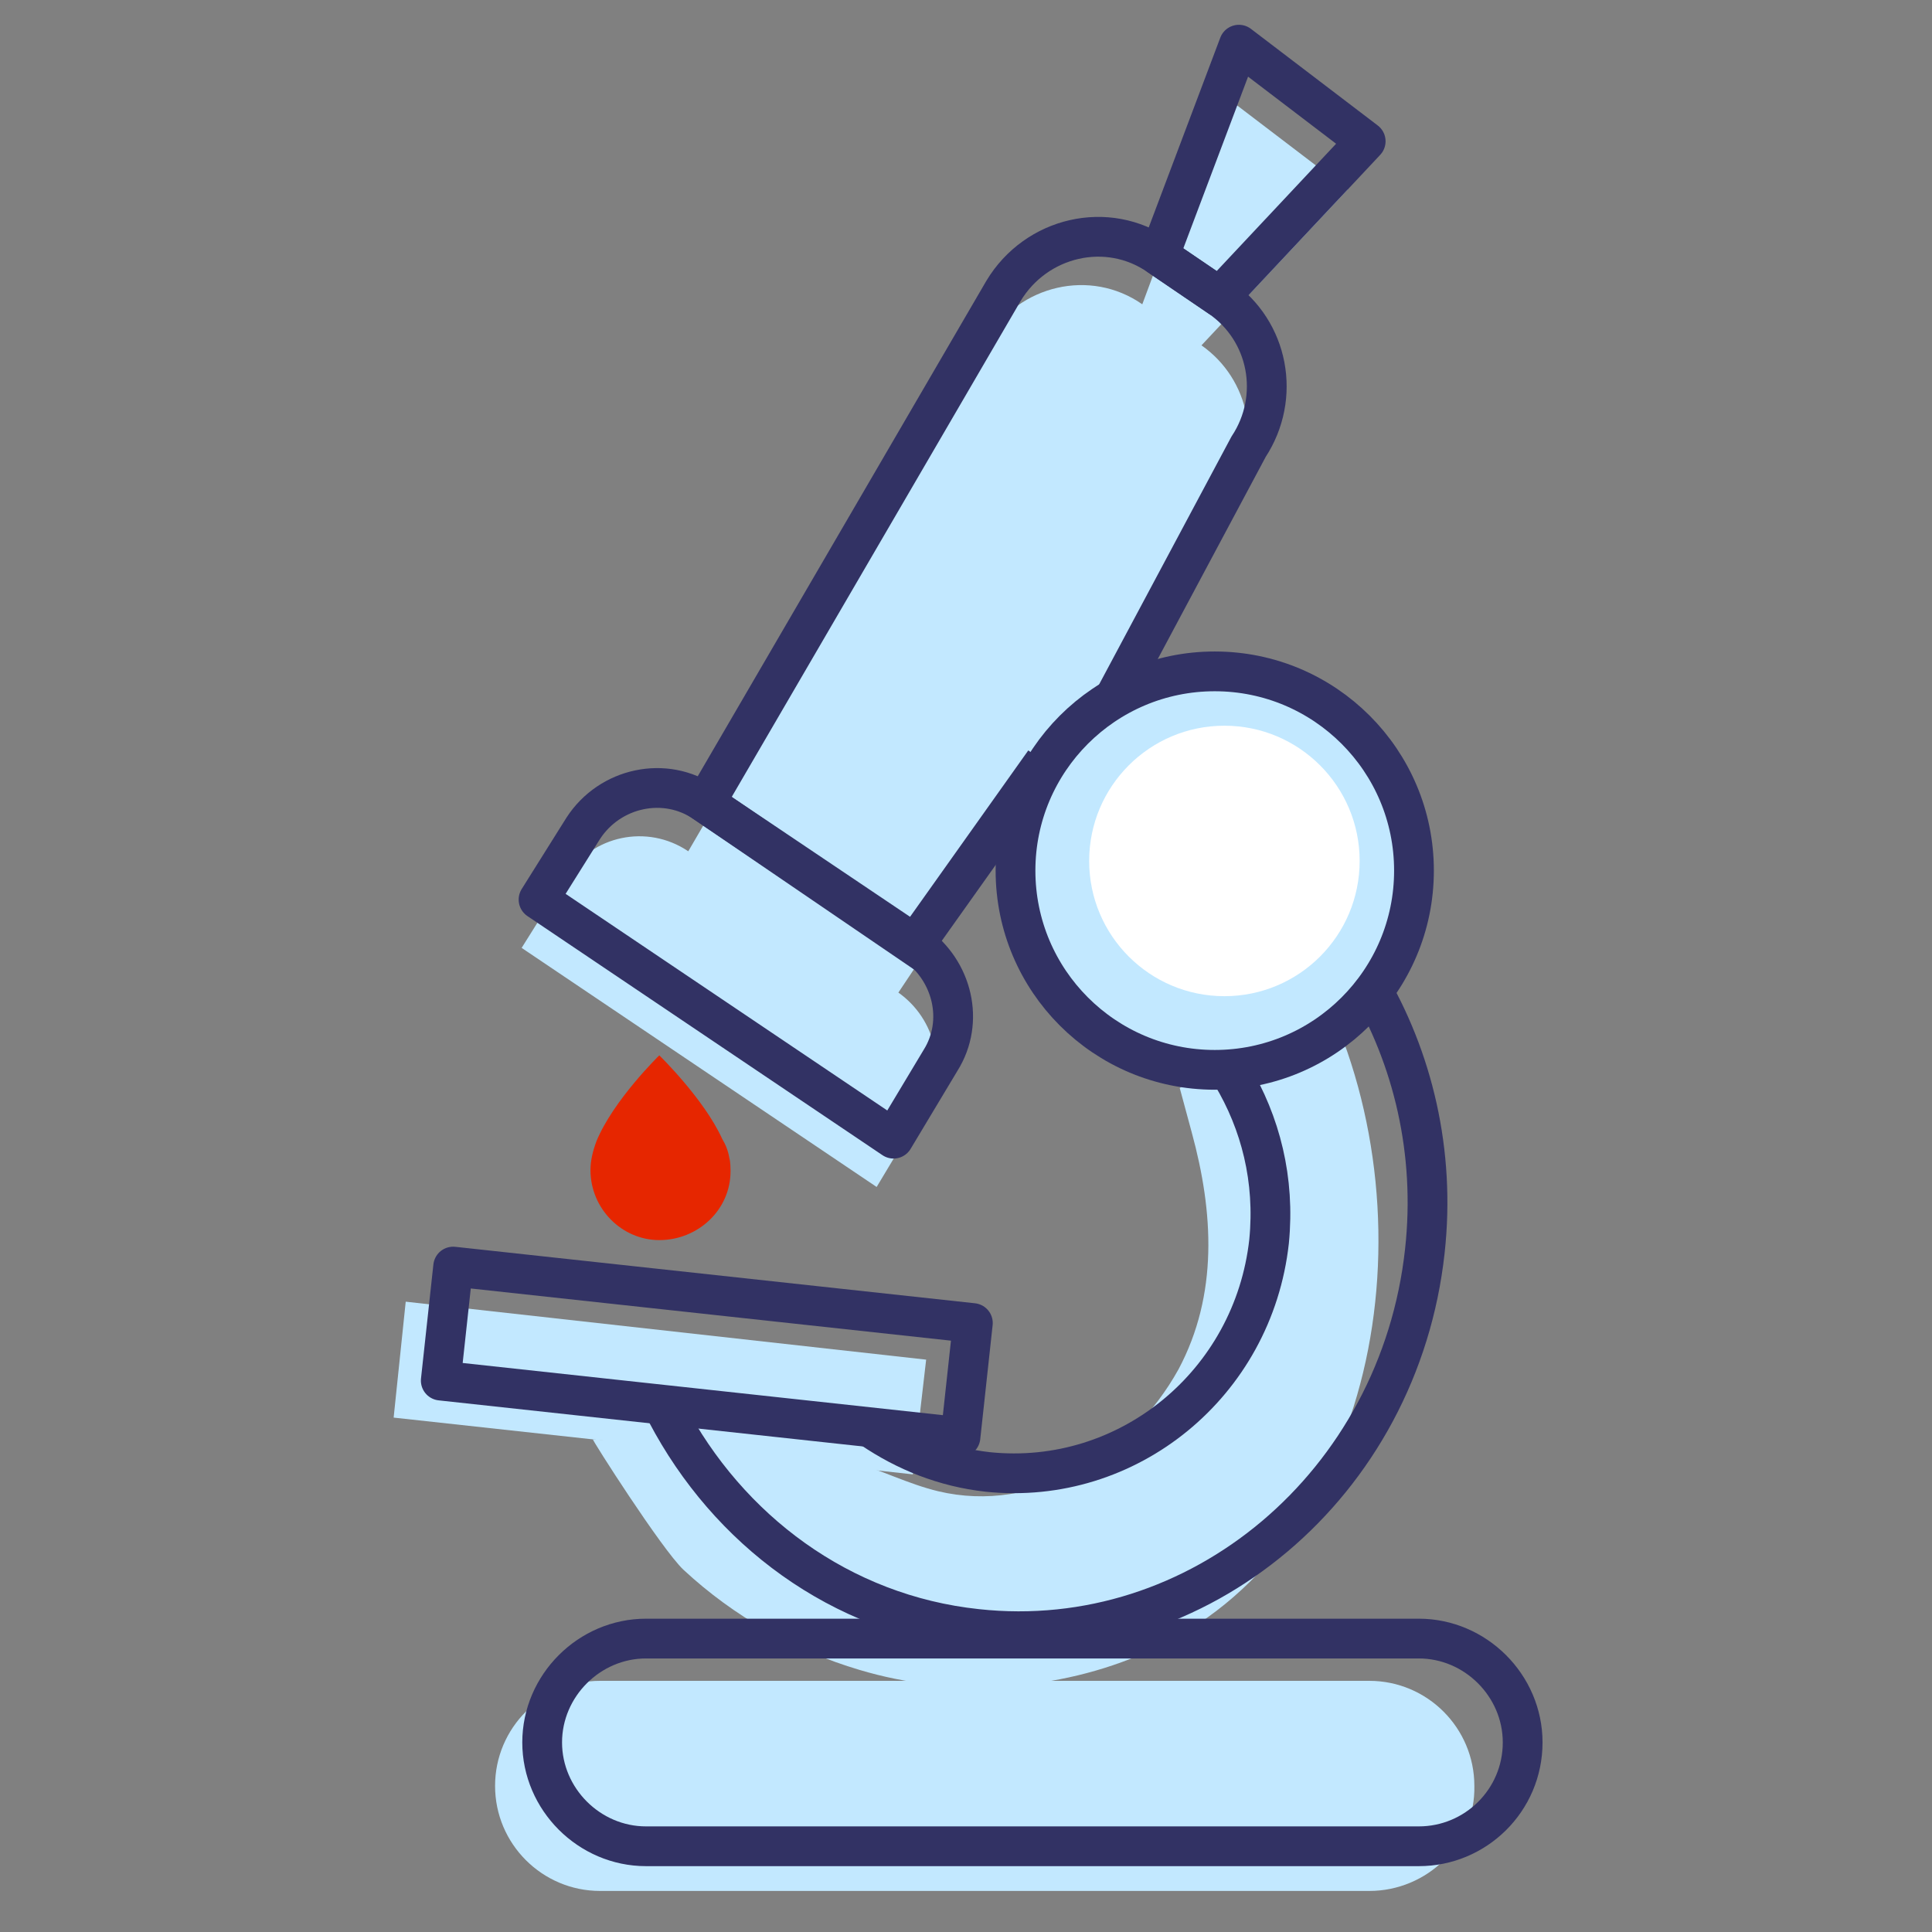 <?xml version="1.0" encoding="utf-8"?>
<!-- Generator: Adobe Illustrator 26.5.0, SVG Export Plug-In . SVG Version: 6.00 Build 0)  -->
<svg version="1.1" id="Layer_1" xmlns="http://www.w3.org/2000/svg" xmlns:xlink="http://www.w3.org/1999/xlink" x="0px" y="0px"
	 viewBox="0 0 160 160" style="enable-background:new 0 0 160 160;" xml:space="preserve">
<rect x="0" y="0" width="160" height="160" fill="#808080" stroke="none"/>
<style type="text/css">
	.st0{fill:#C2E8FF;}
	.st1{fill:none;stroke:#323264;stroke-width:3.293;stroke-miterlimit:10;}
	.st2{fill:none;stroke:#323264;stroke-width:3.293;stroke-linejoin:round;stroke-miterlimit:10;}
	.st3{fill:none;stroke:#323264;stroke-width:3.293;stroke-linejoin:round;stroke-miterlimit:9.999;}
	.st4{fill:#E62600;}
	.st5{fill:#FFFFFF;}
	.st6{fill:none;}
</style>
<g>
	<path class="st0" d="M99.5,28.6l12.1-12.9l-10.5-8l-6.5,17.5c-4.3-3-10.2-1.6-12.9,2.9L57,70.5c-3.4-2.3-8-1.3-10.1,2.1l-3.7,5.9
		l29.4,19.8l3.9-6.5c2-3.2,1-7.4-2.1-9.6L101.9,41C104.6,36.9,103.5,31.4,99.5,28.6z"/>
	<path class="st0" d="M109.7,82.5c9.1,19.1,4.3,45.9-14.7,54.3c-7.4,3.3-16.1,3.8-23.8,1.5c-5.4-1.6-10.4-4.4-14.6-8.3
		c-1.8-1.7-7.6-10.8-7.5-10.8c4.2,0.3,19,1.1,21.3,1.8c2.5,0.7,4.8,1.9,7.3,2.5c8,1.9,15.9-2.9,19.9-10.1c3.3-6.2,2.9-13,1.1-19.6
		c-1-3.7-1-3.7-1-3.7C100.2,88.6,109.6,82.2,109.7,82.5z"/>
	<polygon class="st0" points="75.6,122.1 32.6,117.4 33.6,107.8 76.7,112.6 	"/>
	<path class="st0" d="M113.4,156.6H49.7c-4.8,0-8.7-3.9-8.7-8.7l0,0c0-4.8,3.9-8.7,8.7-8.7h63.7c4.8,0,8.7,3.9,8.7,8.7l0,0
		C122.2,152.7,118.2,156.6,113.4,156.6z"/>
	<path class="st0" d="M102.4,55.6c-9.1-1-17.2,5.6-18.2,14.6c-1,9.1,5.6,17.2,14.6,18.2S116,82.9,117,73.8
		C118,64.8,111.4,56.6,102.4,55.6z"/>
	<path class="st1" d="M92.4,57.6l11-20.6c2.7-4.1,1.7-9.6-2.4-12.4l-5-3.4c-4.3-3-10.2-1.6-12.9,2.9L58.4,66.5l17.3,11.8l10.8-15.2"
		/>
	<path class="st2" d="M48.3,68.6l-3.7,5.9L74,94.3l3.9-6.5c2-3.2,1-7.4-2.1-9.6L58.4,66.5C55.1,64.2,50.5,65.2,48.3,68.6z"/>
	<polygon class="st2" points="102.6,3.7 96,21.2 101,24.6 113.1,11.7 	"/>
	<circle class="st1" cx="100.6" cy="72.1" r="16.5"/>
	<path class="st1" d="M113.2,81.2c3.8,6.4,5.7,14.2,4.8,22.4c-2.1,19.3-18.7,33.3-37.1,31.3c-11.3-1.2-20.6-8.2-25.7-17.9"/>
	<path class="st1" d="M102,89c2.4,4,3.6,8.7,3.1,13.8c-1.3,11.8-11.7,20.3-23.3,19.1c-3.6-0.4-6.8-1.7-9.6-3.6"/>
	
		<rect x="53.8" y="90.3" transform="matrix(0.108 -0.994 0.994 0.108 -59.066 158.06)" class="st3" width="9.5" height="43.3"/>
	<path class="st1" d="M117.5,152.9h-64c-4.7,0-8.6-3.9-8.6-8.6l0,0c0-4.7,3.9-8.6,8.6-8.6h64c4.7,0,8.6,3.9,8.6,8.6l0,0
		C126.1,149.1,122.2,152.9,117.5,152.9z"/>
	<path class="st4" d="M48.9,96.9c0-0.8,0.2-1.6,0.5-2.4c1.4-3.4,5.2-7.1,5.2-7.1s3.7,3.6,5.2,6.9l0,0c0.3,0.5,0.5,1,0.6,1.6l0,0
		c0.1,0.3,0.1,1,0.1,1V97c0,3.2-2.7,5.7-5.9,5.7C51.5,102.7,48.9,100.1,48.9,96.9z"/>
	<ellipse class="st5" cx="101.4" cy="71.3" rx="11.2" ry="11.2"/>
</g>
<rect class="st6" width="160" height="160"/>
</svg>
